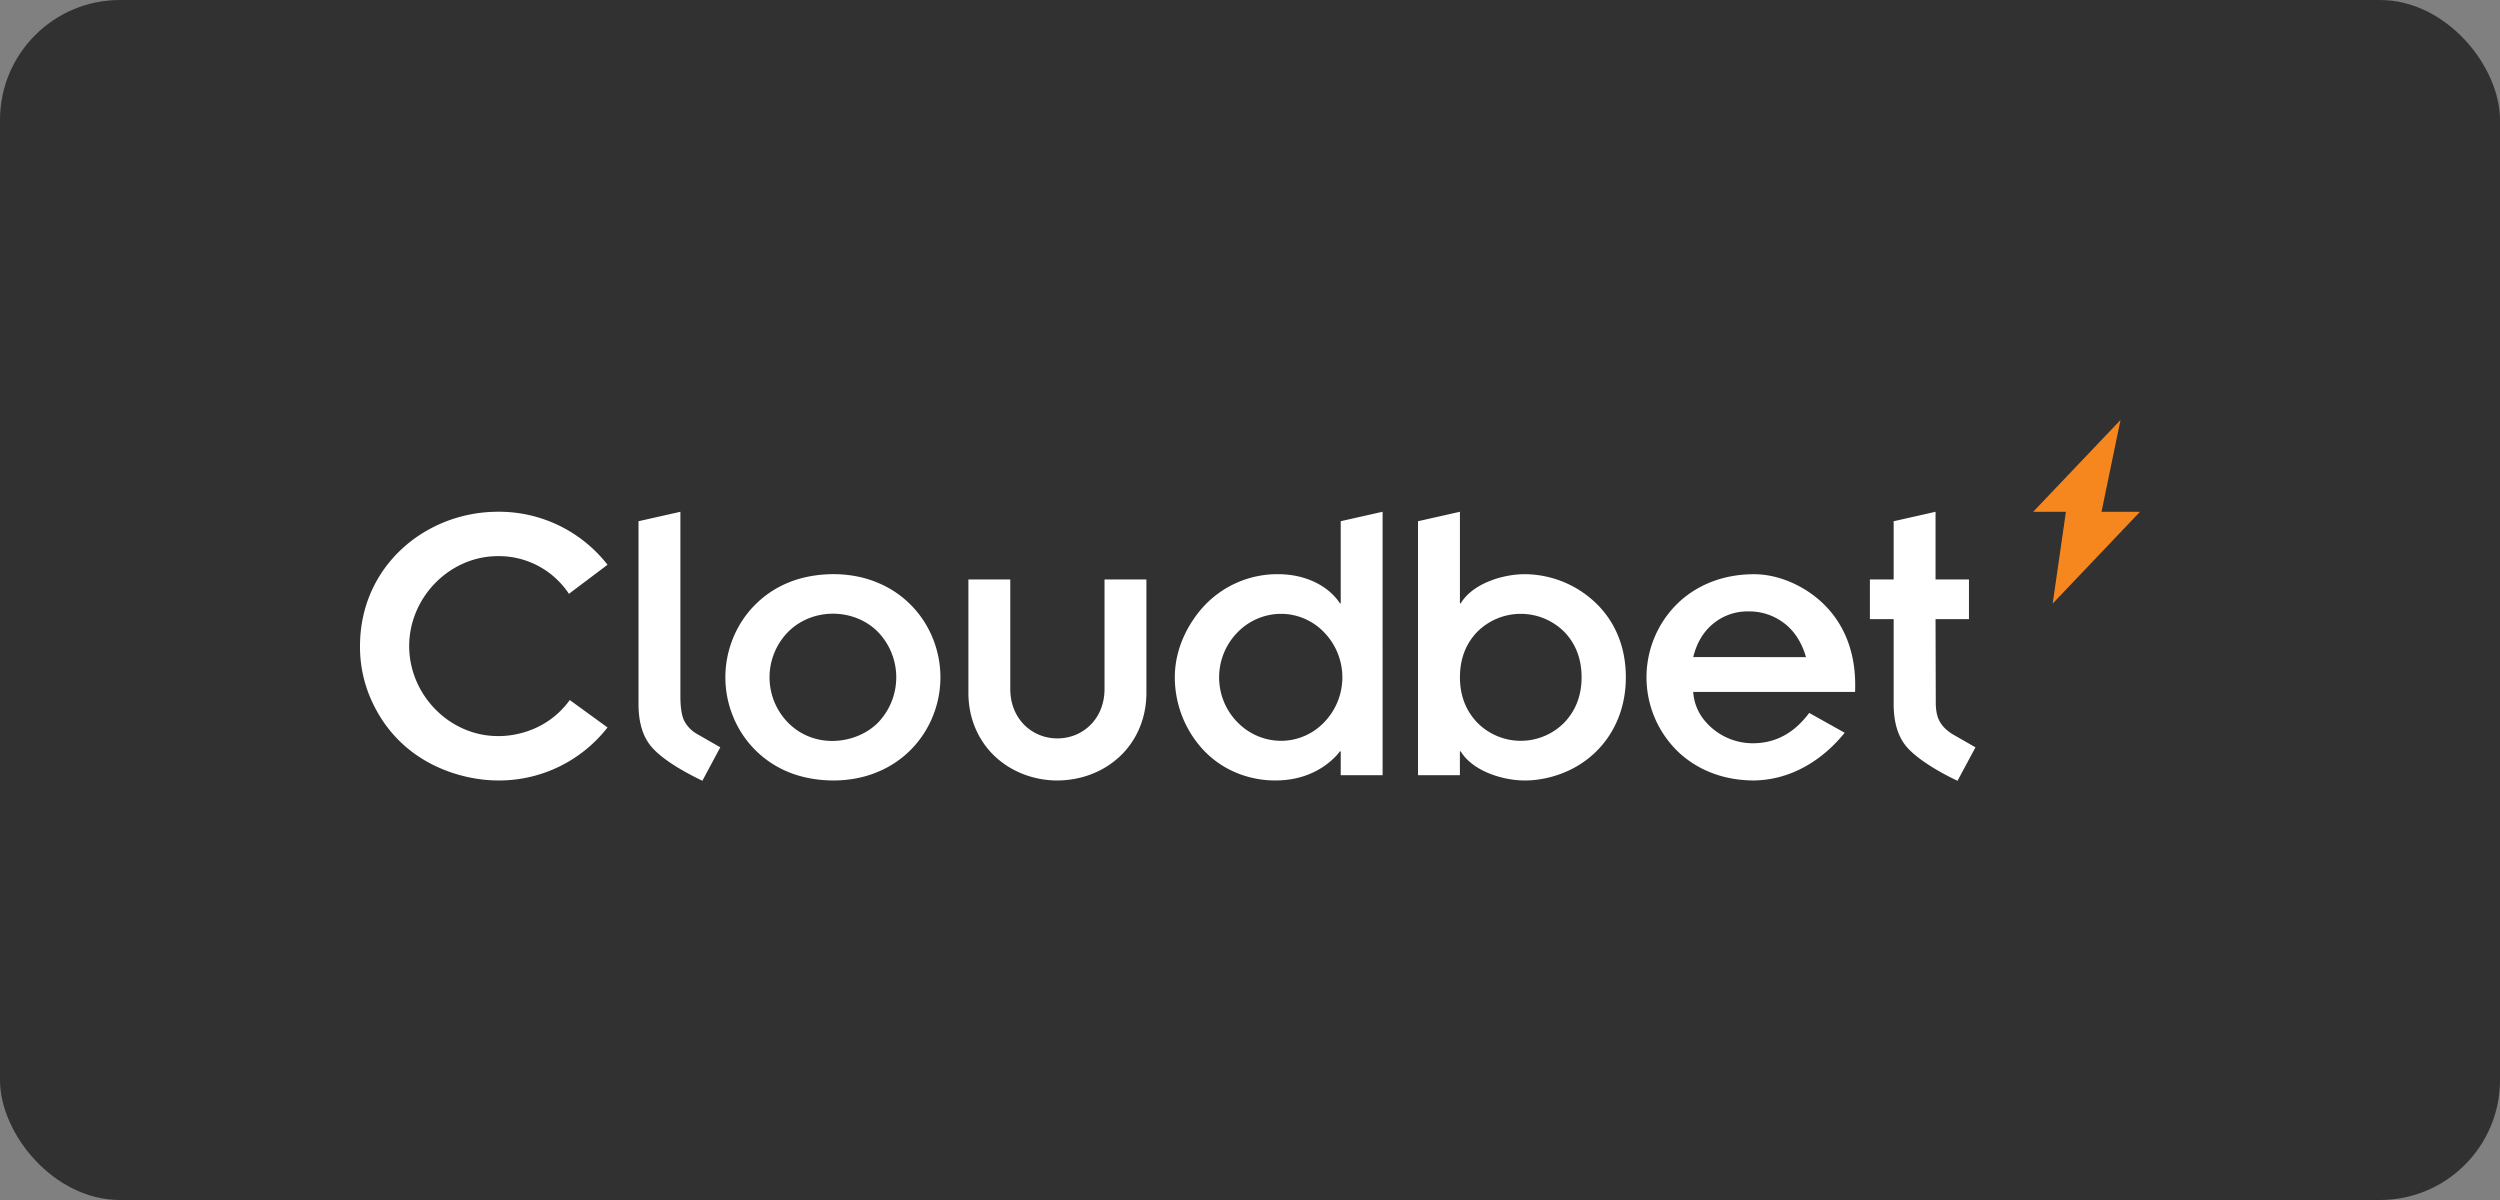 <svg xmlns="http://www.w3.org/2000/svg" width="125" height="60" fill="none" xmlns:v="https://vecta.io/nano"><rect width="100%" height="100%" fill="#808080" stroke="none"/><rect width="125" height="60" rx="6" fill="#313131"/><path d="M107 25.589h-1.924l.949-4.589-4.366 4.589h1.637l-.662 4.589L107 25.589z" fill="#f6871f"/><path d="M35.119 39.038c-1.185-.572-2.014-1.116-2.488-1.633s-.705-1.247-.705-2.204v-9.14l2.094-.472v9.228c0 .553.064.961.191 1.223a1.63 1.63 0 0 0 .675.678l1.128.647-.895 1.673zm1.512-7.073c.248-.636.622-1.215 1.1-1.702a5.02 5.02 0 0 1 1.679-1.129c1.122-.473 2.918-.655 4.47 0a5.02 5.02 0 0 1 1.679 1.129c.478.487.852 1.066 1.1 1.702a5.17 5.17 0 0 1 0 3.802c-.248.636-.622 1.215-1.1 1.702a5.02 5.02 0 0 1-1.679 1.129c-1.55.654-3.346.474-4.47 0a5.02 5.02 0 0 1-1.679-1.129c-.478-.487-.852-1.066-1.1-1.702a5.17 5.17 0 0 1 0-3.802h0zm2.759 4.156c1.375 1.396 3.487 1.062 4.521 0 .579-.607.902-1.415.902-2.255s-.323-1.648-.902-2.255c-1.182-1.213-3.282-1.257-4.521 0a3.24 3.24 0 0 0 0 4.509m9.03-7.147h2.094v5.48c0 1.481 1.076 2.467 2.356 2.467s2.356-.986 2.356-2.467v-5.48h2.094v5.662c0 1.908-1.068 2.945-1.349 3.205-1.181 1.09-2.572 1.183-3.101 1.183-.178 0-1.779.039-3.101-1.183-.28-.259-1.349-1.296-1.349-3.205v-5.662zm18.617 8.593h-.04c-.022.029-1.011 1.456-3.202 1.456-.227 0-2.202.063-3.705-1.608a5.35 5.35 0 0 1-1.349-3.548c0-1.643.854-2.893 1.409-3.509a5.02 5.02 0 0 1 1.698-1.224 5.01 5.01 0 0 1 2.047-.424c1.442 0 2.558.626 3.101 1.456h.04V26.06l2.094-.472V38.76h-2.094v-1.193zm-5.165-1.456c.284.294.623.528.998.688s.779.242 1.186.243a2.94 2.94 0 0 0 1.172-.244c.37-.159.704-.393.983-.686a3.23 3.23 0 0 0 0-4.489 2.99 2.99 0 0 0-.983-.686 2.97 2.97 0 0 0-1.172-.244 3.02 3.02 0 0 0-1.186.243c-.375.16-.715.394-.998.688-.587.598-.916 1.404-.916 2.245a3.2 3.2 0 0 0 .916 2.244h0zm9.03-10.049l2.094-.472v4.577h.04c.626-1.027 2.168-1.456 3.182-1.456a5.15 5.15 0 0 1 2.058.431 5.18 5.18 0 0 1 1.718 1.217c1.139 1.24 1.298 2.669 1.298 3.509 0 1.868-.838 3.018-1.317 3.537-1.579 1.709-3.704 1.619-3.758 1.619-1.029 0-2.561-.437-3.182-1.456h-.04v1.193h-2.094V26.061zm7.31 5.53a3.08 3.08 0 0 0-4.349 0c-.577.6-.866 1.358-.866 2.275 0 .903.289 1.658.866 2.265a3.06 3.06 0 0 0 .997.673 3.05 3.05 0 0 0 2.356 0 3.06 3.06 0 0 0 .997-.673c.577-.607.866-1.362.866-2.265 0-.916-.289-1.675-.866-2.275m14.02 5.046c-.71.891-2.249 2.35-4.531 2.386-2.359 0-3.616-1.241-3.947-1.587a5.17 5.17 0 0 1-1.43-3.569c0-1.33.512-2.609 1.43-3.569.326-.341 1.584-1.587 3.947-1.587 1.306 0 2.697.654 3.626 1.64 1.58 1.677 1.428 3.778 1.428 4.244h-8.095a2.49 2.49 0 0 0 .65 1.527 3.12 3.12 0 0 0 2.33 1.041c1.128 0 2.067-.505 2.819-1.517l1.772.991zM90.3 32.855c-.215-.741-.581-1.307-1.097-1.699s-1.14-.596-1.782-.586a2.69 2.69 0 0 0-1.752.607c-.497.404-.833.964-1.007 1.678H90.3zm7.575 6.185c-1.137-.539-2.033-1.139-2.487-1.635-.47-.512-.705-1.247-.705-2.204v-4.246h-1.188v-1.982h1.188v-2.911l2.094-.473v3.384h1.671v1.982h-1.671l.012 4.274c.028.427.054 1.001.854 1.489l1.131.648-.899 1.675zm-69.386-4.038l1.887 1.371a6.89 6.89 0 0 1-2.434 1.966 6.86 6.86 0 0 1-3.048.684c-1.699 0-4.908-.755-6.362-4.098a6.49 6.49 0 0 1-.532-2.62c0-4.003 3.288-6.717 6.894-6.717a6.86 6.86 0 0 1 3.048.684 6.89 6.89 0 0 1 2.434 1.966l-1.929 1.453a4.21 4.21 0 0 0-1.536-1.395 4.19 4.19 0 0 0-2.013-.489c-2.432 0-4.439 2.075-4.439 4.498s2.005 4.499 4.439 4.499c.224 0 2.247.042 3.591-1.802z" fill="#fff"/></svg>